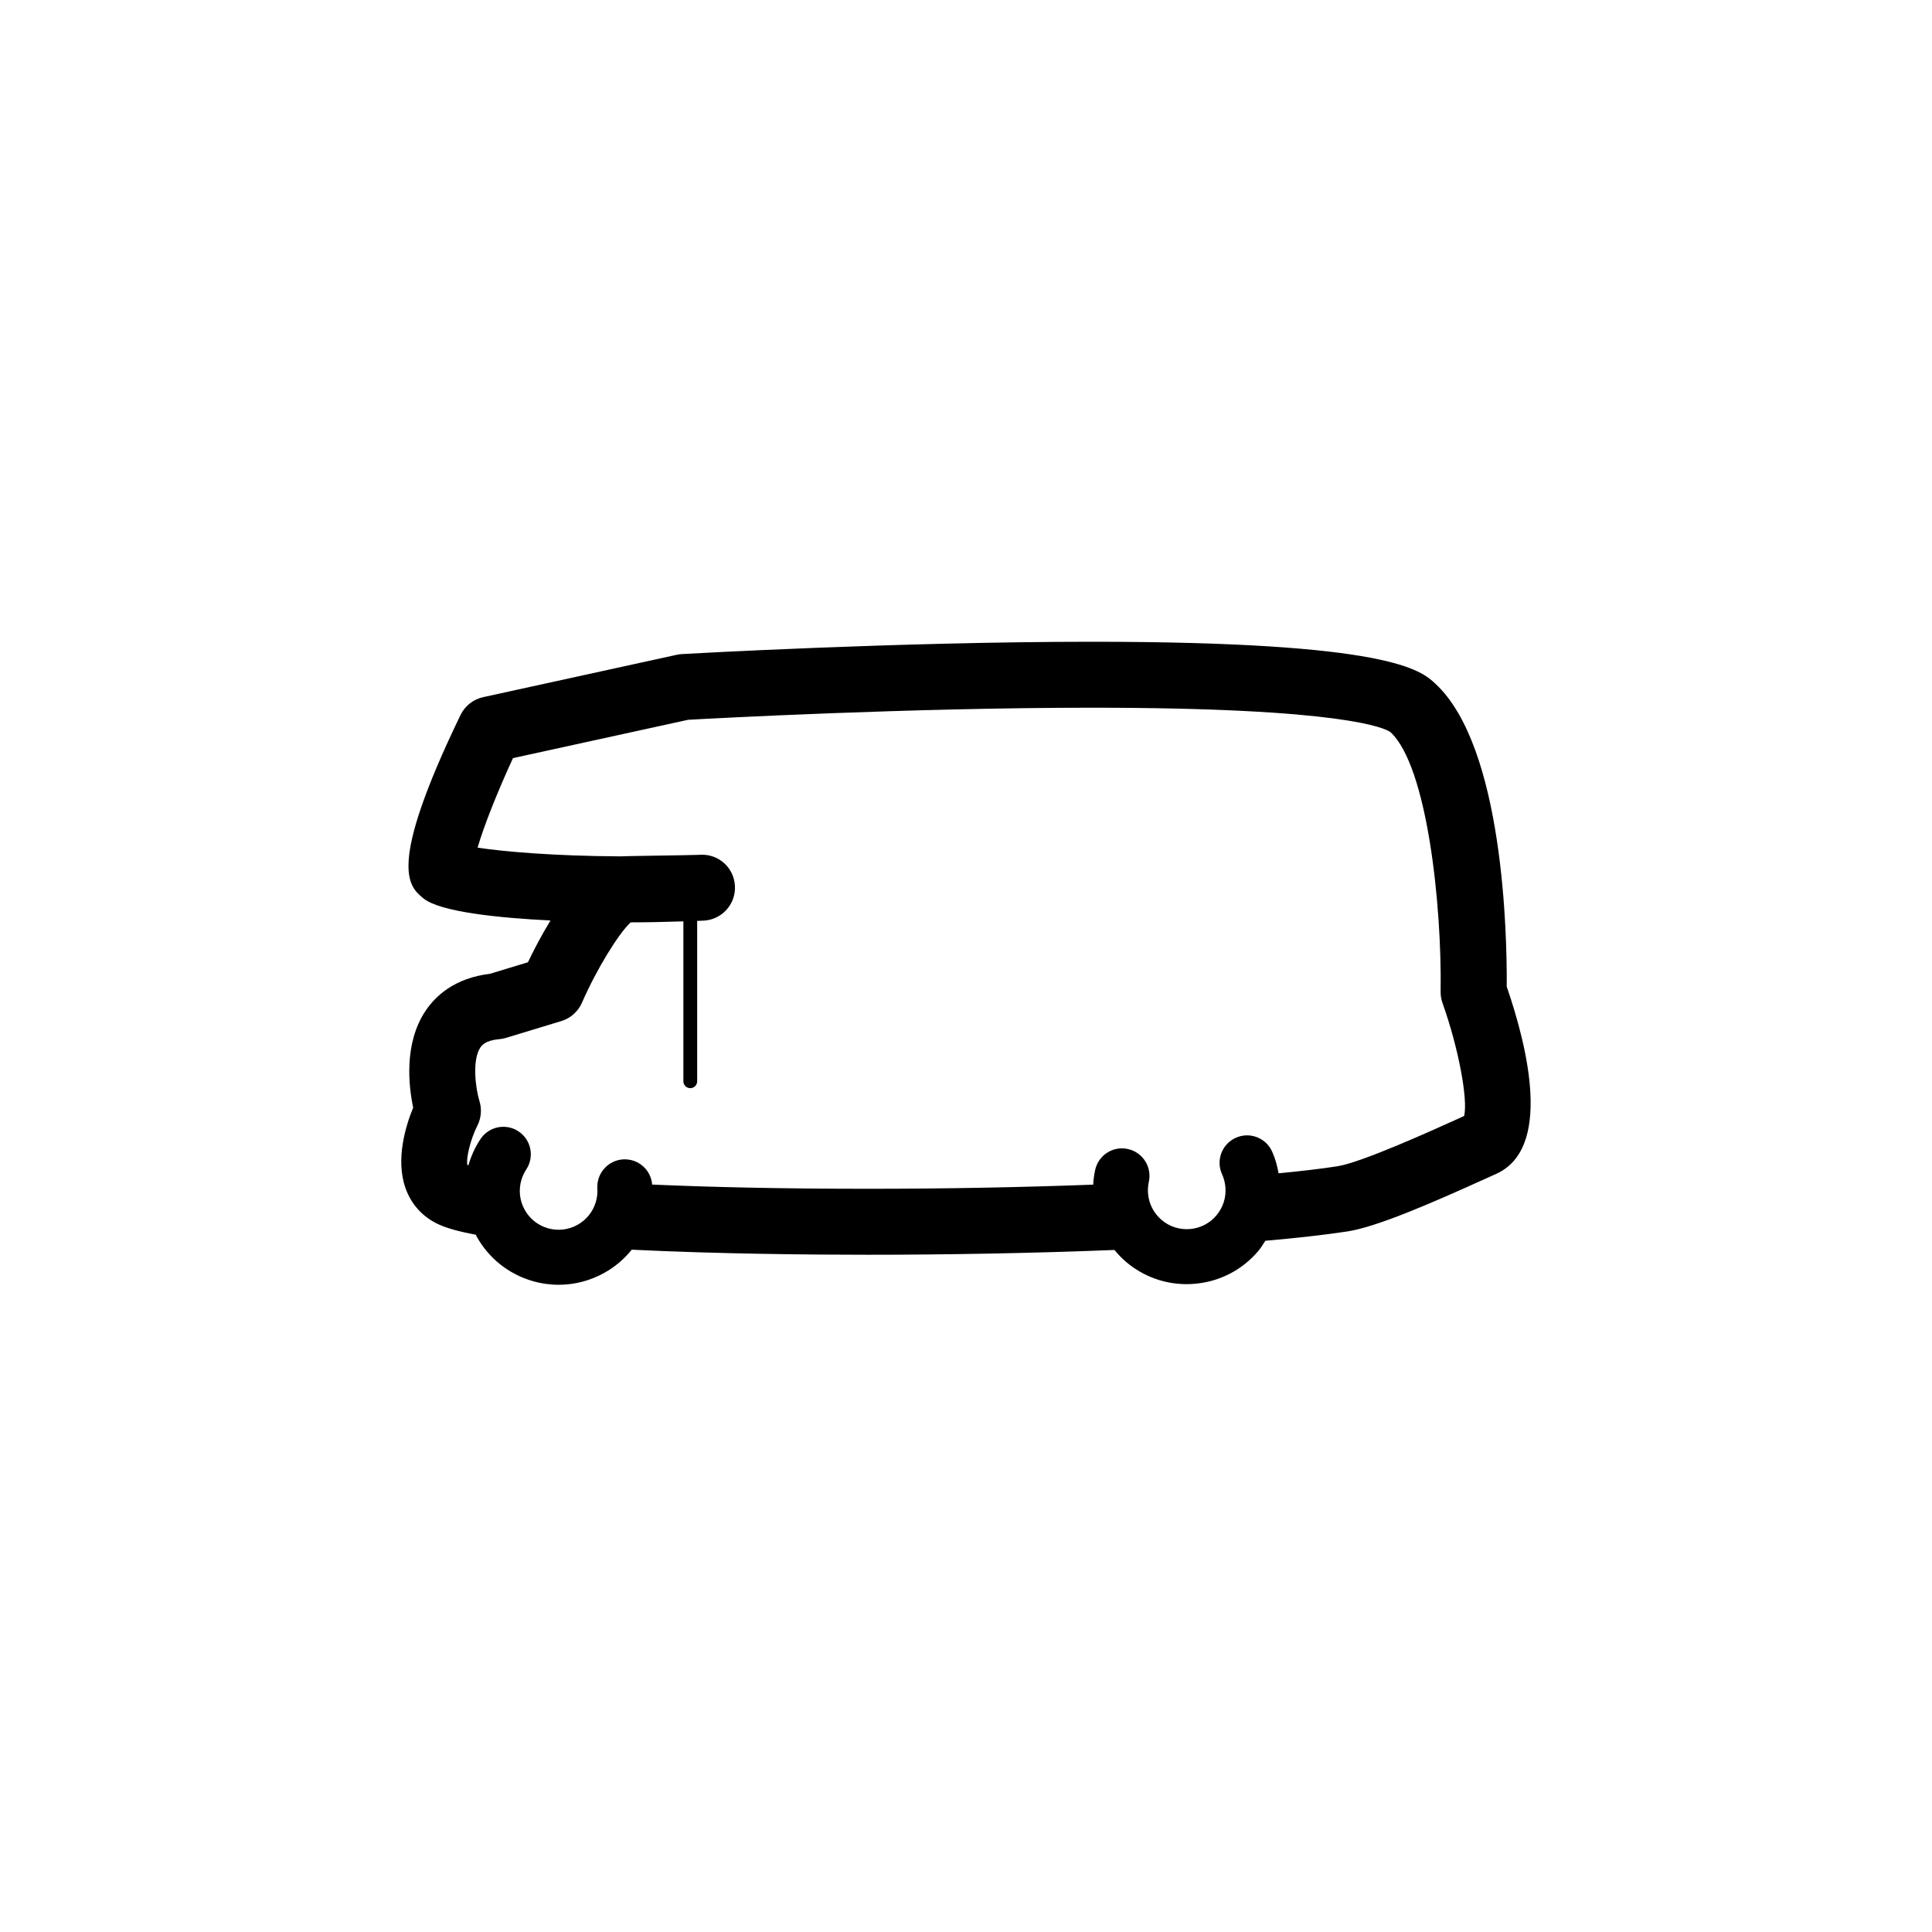 <?xml version="1.0" encoding="UTF-8"?>
<!-- Uploaded to: ICON Repo, www.svgrepo.com, Generator: ICON Repo Mixer Tools -->
<svg fill="#000000" width="800px" height="800px" version="1.1" viewBox="144 144 512 512" xmlns="http://www.w3.org/2000/svg">
 <path d="m543.3 405.47c0.102-13.508-0.812-63.504-18.906-80.281-3.891-3.606-12-11.117-91.039-11.117-51.629 0-108.08 3.234-108.64 3.266-0.457 0.023-0.91 0.09-1.367 0.188l-51.309 11.227c-2.625 0.574-4.832 2.316-6 4.734-19.562 40.5-13.73 45.348-9.891 48.543 4.379 3.656 20.133 5.234 33.738 5.906-2.465 4.027-4.516 8.027-5.977 11.074l-10.105 3.066c-9.344 1.109-14.402 5.894-17.02 9.793-5.793 8.637-4.488 19.973-3.289 25.66-1.969 4.801-4.699 13.652-2.07 21.227 1.531 4.414 4.594 7.777 8.852 9.734 2.262 1.043 5.652 1.945 9.836 2.734 0.074 0.137 0.105 0.289 0.18 0.422 3.219 5.805 8.504 10.012 14.879 11.855 2.277 0.656 4.602 0.977 6.906 0.977 4.152 0 8.262-1.055 11.996-3.117 2.871-1.594 5.344-3.691 7.34-6.184 23.062 1.137 47.949 1.344 62.582 1.344h0.02c20.117 0 43.332-0.379 65.328-1.27 0.945 1.148 1.984 2.242 3.148 3.223 4.519 3.805 10.121 5.836 15.957 5.836 0.727 0 1.449-0.031 2.18-0.098 6.613-0.562 12.609-3.672 16.887-8.758 0.695-0.828 1.234-1.742 1.809-2.637 8.113-0.711 15.516-1.527 21.73-2.473 7.668-1.164 21.965-7.332 36.273-13.824 1.34-0.605 2.363-1.074 2.941-1.324 15.148-6.527 8.688-33.305 3.031-49.727zm-11.281 34.27c-0.539 0.246-1.18 0.535-1.906 0.867-6.266 2.84-25.348 11.496-31.691 12.465-4.367 0.672-9.633 1.293-15.578 1.863-0.363-1.988-0.887-3.945-1.734-5.789-1.664-3.664-5.984-5.281-9.648-3.606-3.664 1.668-5.273 5.984-3.606 9.648 0.488 1.066 0.781 2.207 0.887 3.391 0.238 2.742-0.609 5.406-2.379 7.508-1.77 2.102-4.246 3.387-6.988 3.621-2.707 0.23-5.402-0.605-7.5-2.379-2.102-1.77-3.391-4.254-3.629-6.992-0.09-1.047-0.02-2.117 0.211-3.176 0.852-3.93-1.641-7.809-5.57-8.664-3.945-0.871-7.809 1.641-8.664 5.57-0.277 1.285-0.449 2.578-0.523 3.875-18.477 0.695-38.754 1.098-59.68 1.098h-0.02c-22.582 0-41.613-0.43-57.172-1.117-0.324-3.934-3.668-6.898-7.707-6.676-4.016 0.258-7.062 3.715-6.816 7.727 0.074 1.164-0.055 2.332-0.383 3.473-0.754 2.641-2.5 4.832-4.906 6.168-2.41 1.324-5.18 1.637-7.809 0.883-2.644-0.754-4.836-2.504-6.172-4.914-1.328-2.402-1.641-5.176-0.887-7.805 0.301-1.031 0.742-2 1.32-2.875 2.211-3.356 1.285-7.875-2.074-10.086-3.34-2.215-7.875-1.289-10.086 2.074-1.387 2.098-2.445 4.402-3.152 6.848-0.004 0.023-0.004 0.055-0.016 0.082-0.09-0.035-0.207-0.066-0.289-0.102-0.383-1.859 0.867-6.848 2.641-10.383 1.039-2.023 1.238-4.383 0.562-6.559-1.02-3.293-1.996-10.832 0.242-14.168 0.348-0.52 1.27-1.891 5.012-2.215 0.598-0.055 1.195-0.168 1.773-0.344l14.672-4.457c2.445-0.742 4.445-2.519 5.465-4.856 3.949-9.02 9.738-18.383 12.922-21.305 4.68-0.004 9.352-0.109 13.961-0.266v42.379c0 1.012 0.816 1.828 1.828 1.828s1.828-0.816 1.828-1.828v-42.5c0.191-0.012 0.387-0.012 0.578-0.02 0.719-0.02 1.223-0.051 1.465-0.07 4.734-0.418 8.277-4.543 7.961-9.289-0.316-4.746-4.277-8.359-9.129-8.152l-0.855 0.039c-1.984 0.066-6.379 0.133-10.559 0.195-6.625 0.105-8.891 0.145-9.906 0.195-17.629-0.09-30.895-1.27-37.746-2.309 1.578-5.473 5.195-14.664 9.383-23.73l46.426-10.156c6.566-0.367 58.895-3.199 106.95-3.199 66.941 0 77.777 5.465 79.16 6.465 9.734 9.02 13.633 45.641 13.297 68.762-0.02 1.043 0.152 2.074 0.504 3.055 4.211 11.809 6.766 25.422 5.731 29.906z"/>
</svg>
